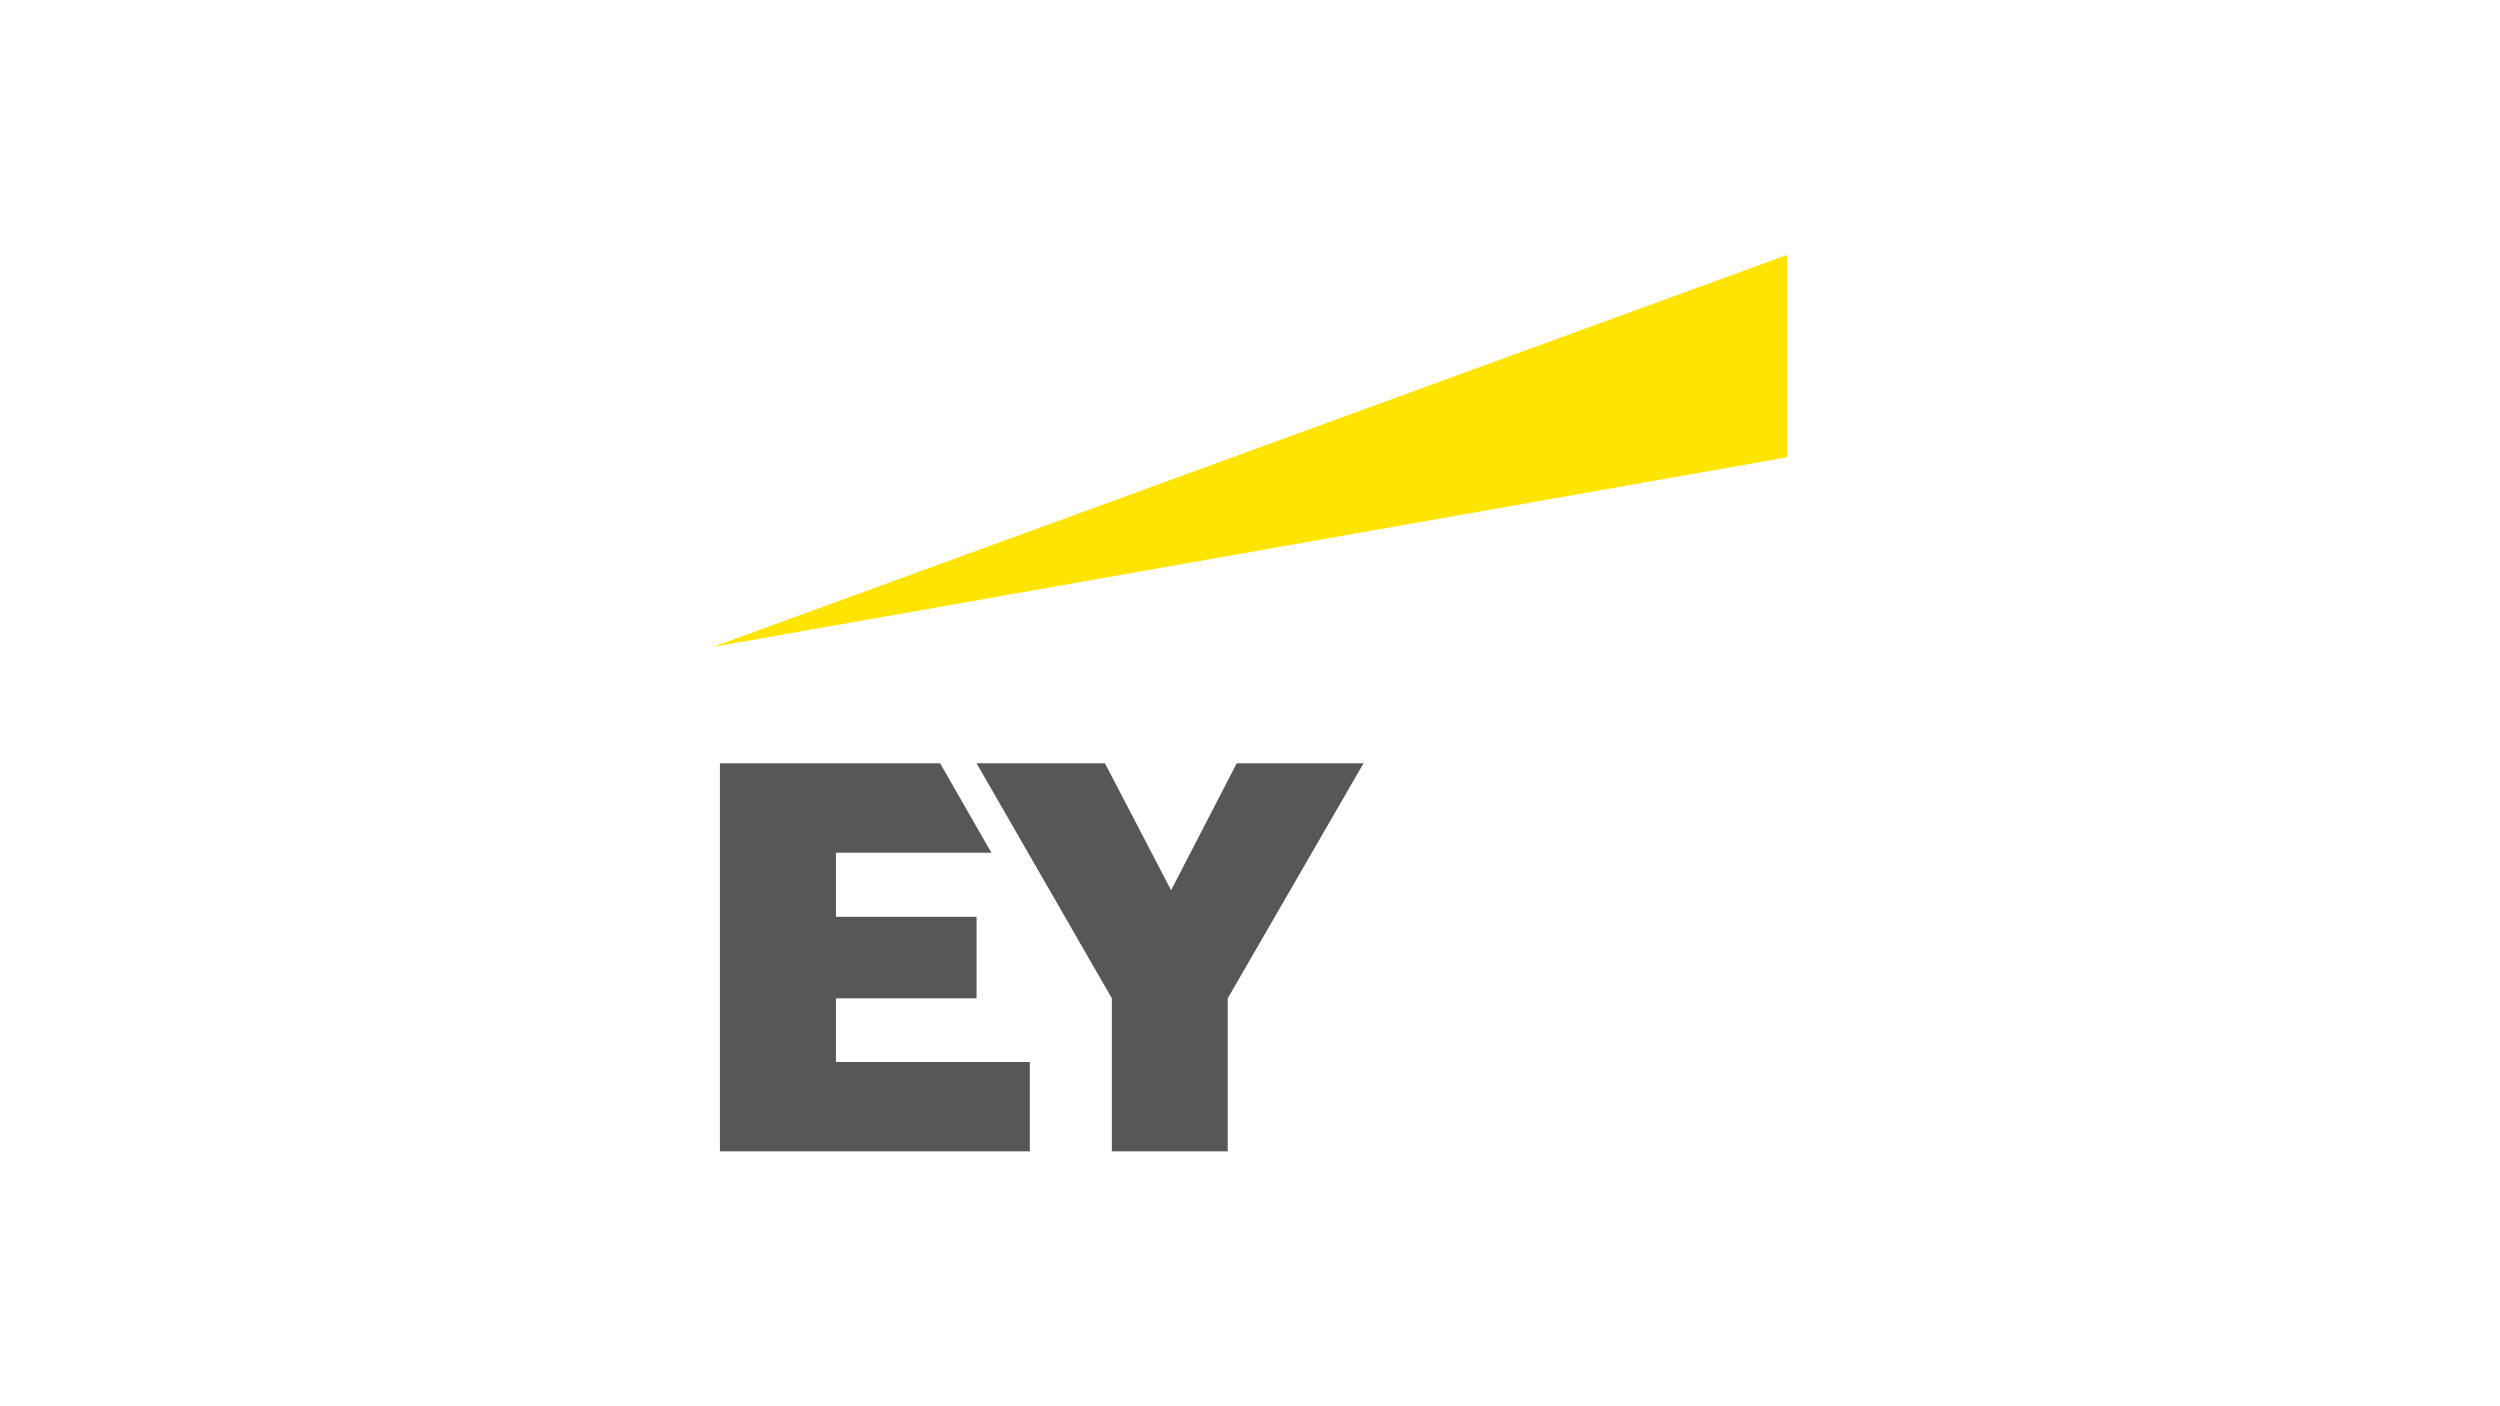 <?xml version="1.0" encoding="UTF-8"?> <svg xmlns="http://www.w3.org/2000/svg" id="Laag_1" viewBox="0 0 192 108"><polygon points="54.76 49.68 137.24 19.58 137.24 35.12 54.76 49.68 54.76 49.68" style="fill: #ffe400; fill-rule: evenodd;"></polygon><polygon points="94.98 58.62 89.94 68.37 84.86 58.62 75 58.62 85.39 76.67 85.39 88.42 94.29 88.42 94.29 76.67 104.72 58.62 94.98 58.62 94.98 58.62" style="fill: #575756; fill-rule: evenodd;"></polygon><polygon points="64.2 76.67 75 76.67 75 70.41 64.2 70.41 64.2 65.49 76.14 65.49 72.2 58.62 55.29 58.62 55.29 88.42 79.09 88.42 79.09 81.56 64.2 81.56 64.2 76.67 64.2 76.67" style="fill: #575756; fill-rule: evenodd;"></polygon></svg> 